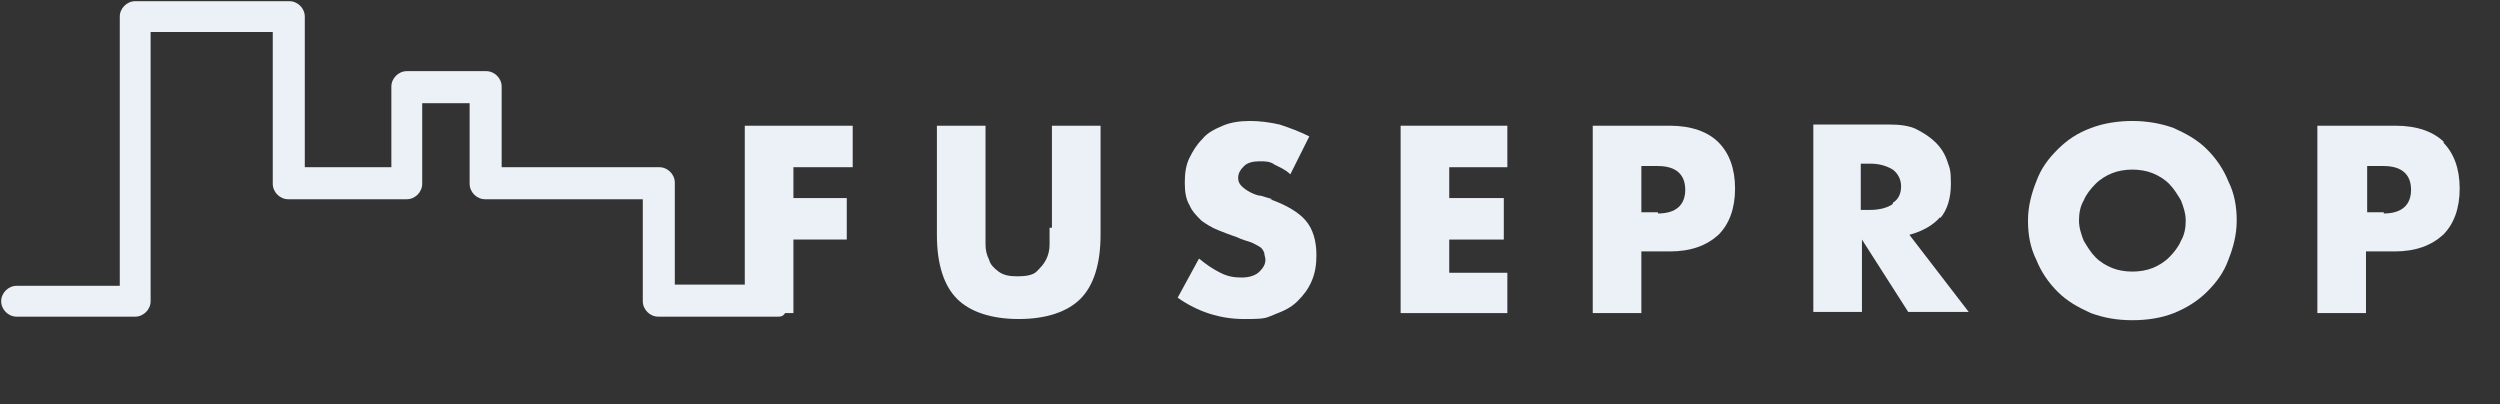 <?xml version="1.0" encoding="UTF-8"?><svg id="Group_9626" xmlns="http://www.w3.org/2000/svg" xmlns:xlink="http://www.w3.org/1999/xlink" version="1.1" viewBox="0 0 210.8 34.1"><rect x="0" y="0" width="210.8" height="34.1" fill="#333333" stroke="none"/><!--Generator: Adobe Illustrator 29.2.1, SVG Export Plug-In . SVG Version: 2.1.0 Build 116)--><defs><style>.st0 {
        fill: #ecf0f7;
      }</style></defs><path class="st0" d="M62.9,24h-6v-8.6c0-.7-.6-1.3-1.3-1.3h-13.3v-6.8c0-.7-.6-1.3-1.3-1.3h-6.7c-.7,0-1.3.6-1.3,1.3v6.8h-7.3V1.4c0-.7-.6-1.3-1.3-1.3h-13c-.7,0-1.3.6-1.3,1.3v22.7H1.4c-.7,0-1.3.6-1.3,1.3s.6,1.3,1.3,1.3h10c.7,0,1.3-.6,1.3-1.3V2.7h10.3v12.8c0,.7.6,1.3,1.3,1.3h10c.7,0,1.3-.6,1.3-1.3v-6.8h4v6.8c0,.7.6,1.3,1.3,1.3h13.3v8.6c0,.7.6,1.3,1.3,1.3h10.1c.2,0,.4,0,.6-.3h.7v-6.2h4.5v-3.5h-4.5v-2.6h5v-3.5h-9.1v13.4Z"/><path class="st0" d="M88.5,19.2c0,.5,0,.9,0,1.4,0,.5-.1.9-.3,1.3-.2.4-.5.7-.8,1s-.9.4-1.6.4-1.2-.1-1.6-.4-.7-.6-.8-1c-.2-.4-.3-.8-.3-1.3,0-.5,0-1,0-1.4v-8.6h-4.1v9.2c0,2.5.6,4.3,1.7,5.4,1.1,1.1,2.9,1.7,5.2,1.7s4.1-.6,5.2-1.7c1.1-1.1,1.7-2.9,1.7-5.4v-9.2h-4.1v8.6Z"/><path class="st0" d="M107.3,16.8c-.3-.1-.7-.2-1-.3-.3,0-.7-.2-.9-.3s-.5-.3-.7-.5-.3-.4-.3-.7c0-.4.2-.7.5-1,.3-.3.8-.4,1.3-.4s.9,0,1.3.3c.4.2.9.4,1.3.8l1.6-3.2c-.8-.4-1.6-.7-2.5-1-.9-.2-1.7-.3-2.5-.3s-1.6.1-2.3.4c-.7.3-1.3.6-1.7,1.1-.5.5-.8,1-1.1,1.6-.3.6-.4,1.3-.4,2.1s.1,1.4.4,1.9c.2.5.6.9,1,1.3.4.3.9.6,1.4.8.5.2,1,.4,1.6.6.4.2.8.3,1.1.4s.6.3.8.4c.2.1.3.3.4.5,0,.2.1.4.1.6,0,.4-.2.7-.5,1s-.8.5-1.5.5-1.2-.1-1.8-.4c-.6-.3-1.2-.7-1.8-1.2l-1.8,3.3c1.7,1.2,3.6,1.8,5.6,1.8s1.8-.1,2.6-.4c.8-.3,1.4-.6,1.9-1.1.5-.5.9-1,1.2-1.7.3-.7.4-1.4.4-2.2,0-1.2-.3-2.2-.9-2.9-.6-.7-1.6-1.3-3-1.8Z"/><polygon class="st0" points="118.1 26.4 127.1 26.4 127.1 23 122.2 23 122.2 20.2 126.8 20.2 126.8 16.7 122.2 16.7 122.2 14.1 127.1 14.1 127.1 10.6 118.1 10.6 118.1 26.4"/><path class="st0" d="M140.9,10.6h-6.6v15.8h4.1v-5.2h2.4c1.8,0,3.1-.5,4.1-1.4.9-.9,1.4-2.2,1.4-3.9s-.5-3-1.4-3.9c-.9-.9-2.3-1.4-4.1-1.4ZM139.8,17.9h-1.4v-3.9h1.4c1.5,0,2.3.7,2.3,2s-.8,2-2.3,2Z"/><path class="st0" d="M163.6,18.4c.6-.7.9-1.7.9-2.9s-.1-1.3-.3-1.9-.5-1.1-1-1.6c-.4-.4-1-.8-1.6-1.1s-1.4-.4-2.3-.4h-6.4v15.8h4.1v-6.1l3.9,6.1h5.1l-5-6.5c1.1-.3,2-.8,2.6-1.5ZM159.6,17.2c-.4.3-1.1.5-1.9.5h-.8v-3.9h.8c.8,0,1.4.2,1.9.5.4.3.7.8.7,1.4s-.2,1.1-.7,1.4Z"/><path class="st0" d="M186.1,12.6c-.8-.8-1.7-1.3-2.8-1.8-1.1-.4-2.3-.6-3.5-.6s-2.5.2-3.5.6c-1.1.4-2,1-2.8,1.8-.8.8-1.4,1.6-1.8,2.7-.4,1-.7,2.1-.7,3.3s.2,2.3.7,3.3c.4,1,1,1.9,1.8,2.7.8.8,1.7,1.3,2.8,1.8,1.1.4,2.2.6,3.5.6s2.5-.2,3.5-.6,2-1,2.8-1.8c.8-.8,1.4-1.6,1.8-2.7.4-1,.7-2.1.7-3.3s-.2-2.3-.7-3.3c-.4-1-1-1.9-1.8-2.7ZM183.9,20.3c-.2.5-.6,1-1,1.4-.4.4-.9.7-1.4.9-.5.2-1.1.3-1.7.3s-1.2-.1-1.7-.3c-.5-.2-1-.5-1.4-.9-.4-.4-.7-.9-1-1.4-.2-.5-.4-1.1-.4-1.7s.1-1.2.4-1.7c.2-.5.6-1,1-1.4s.9-.7,1.4-.9c.5-.2,1.1-.3,1.7-.3s1.2.1,1.7.3c.5.2,1,.5,1.4.9s.7.9,1,1.4c.2.5.4,1.1.4,1.7s-.1,1.2-.4,1.7Z"/><path class="st0" d="M206.1,12c-.9-.9-2.3-1.4-4.1-1.4h-6.6v15.8h4.1v-5.2h2.4c1.8,0,3.1-.5,4.1-1.4.9-.9,1.4-2.2,1.4-3.9s-.5-3-1.4-3.9ZM201,17.9h-1.4v-3.9h1.4c1.5,0,2.3.7,2.3,2s-.8,2-2.3,2Z"/></svg>